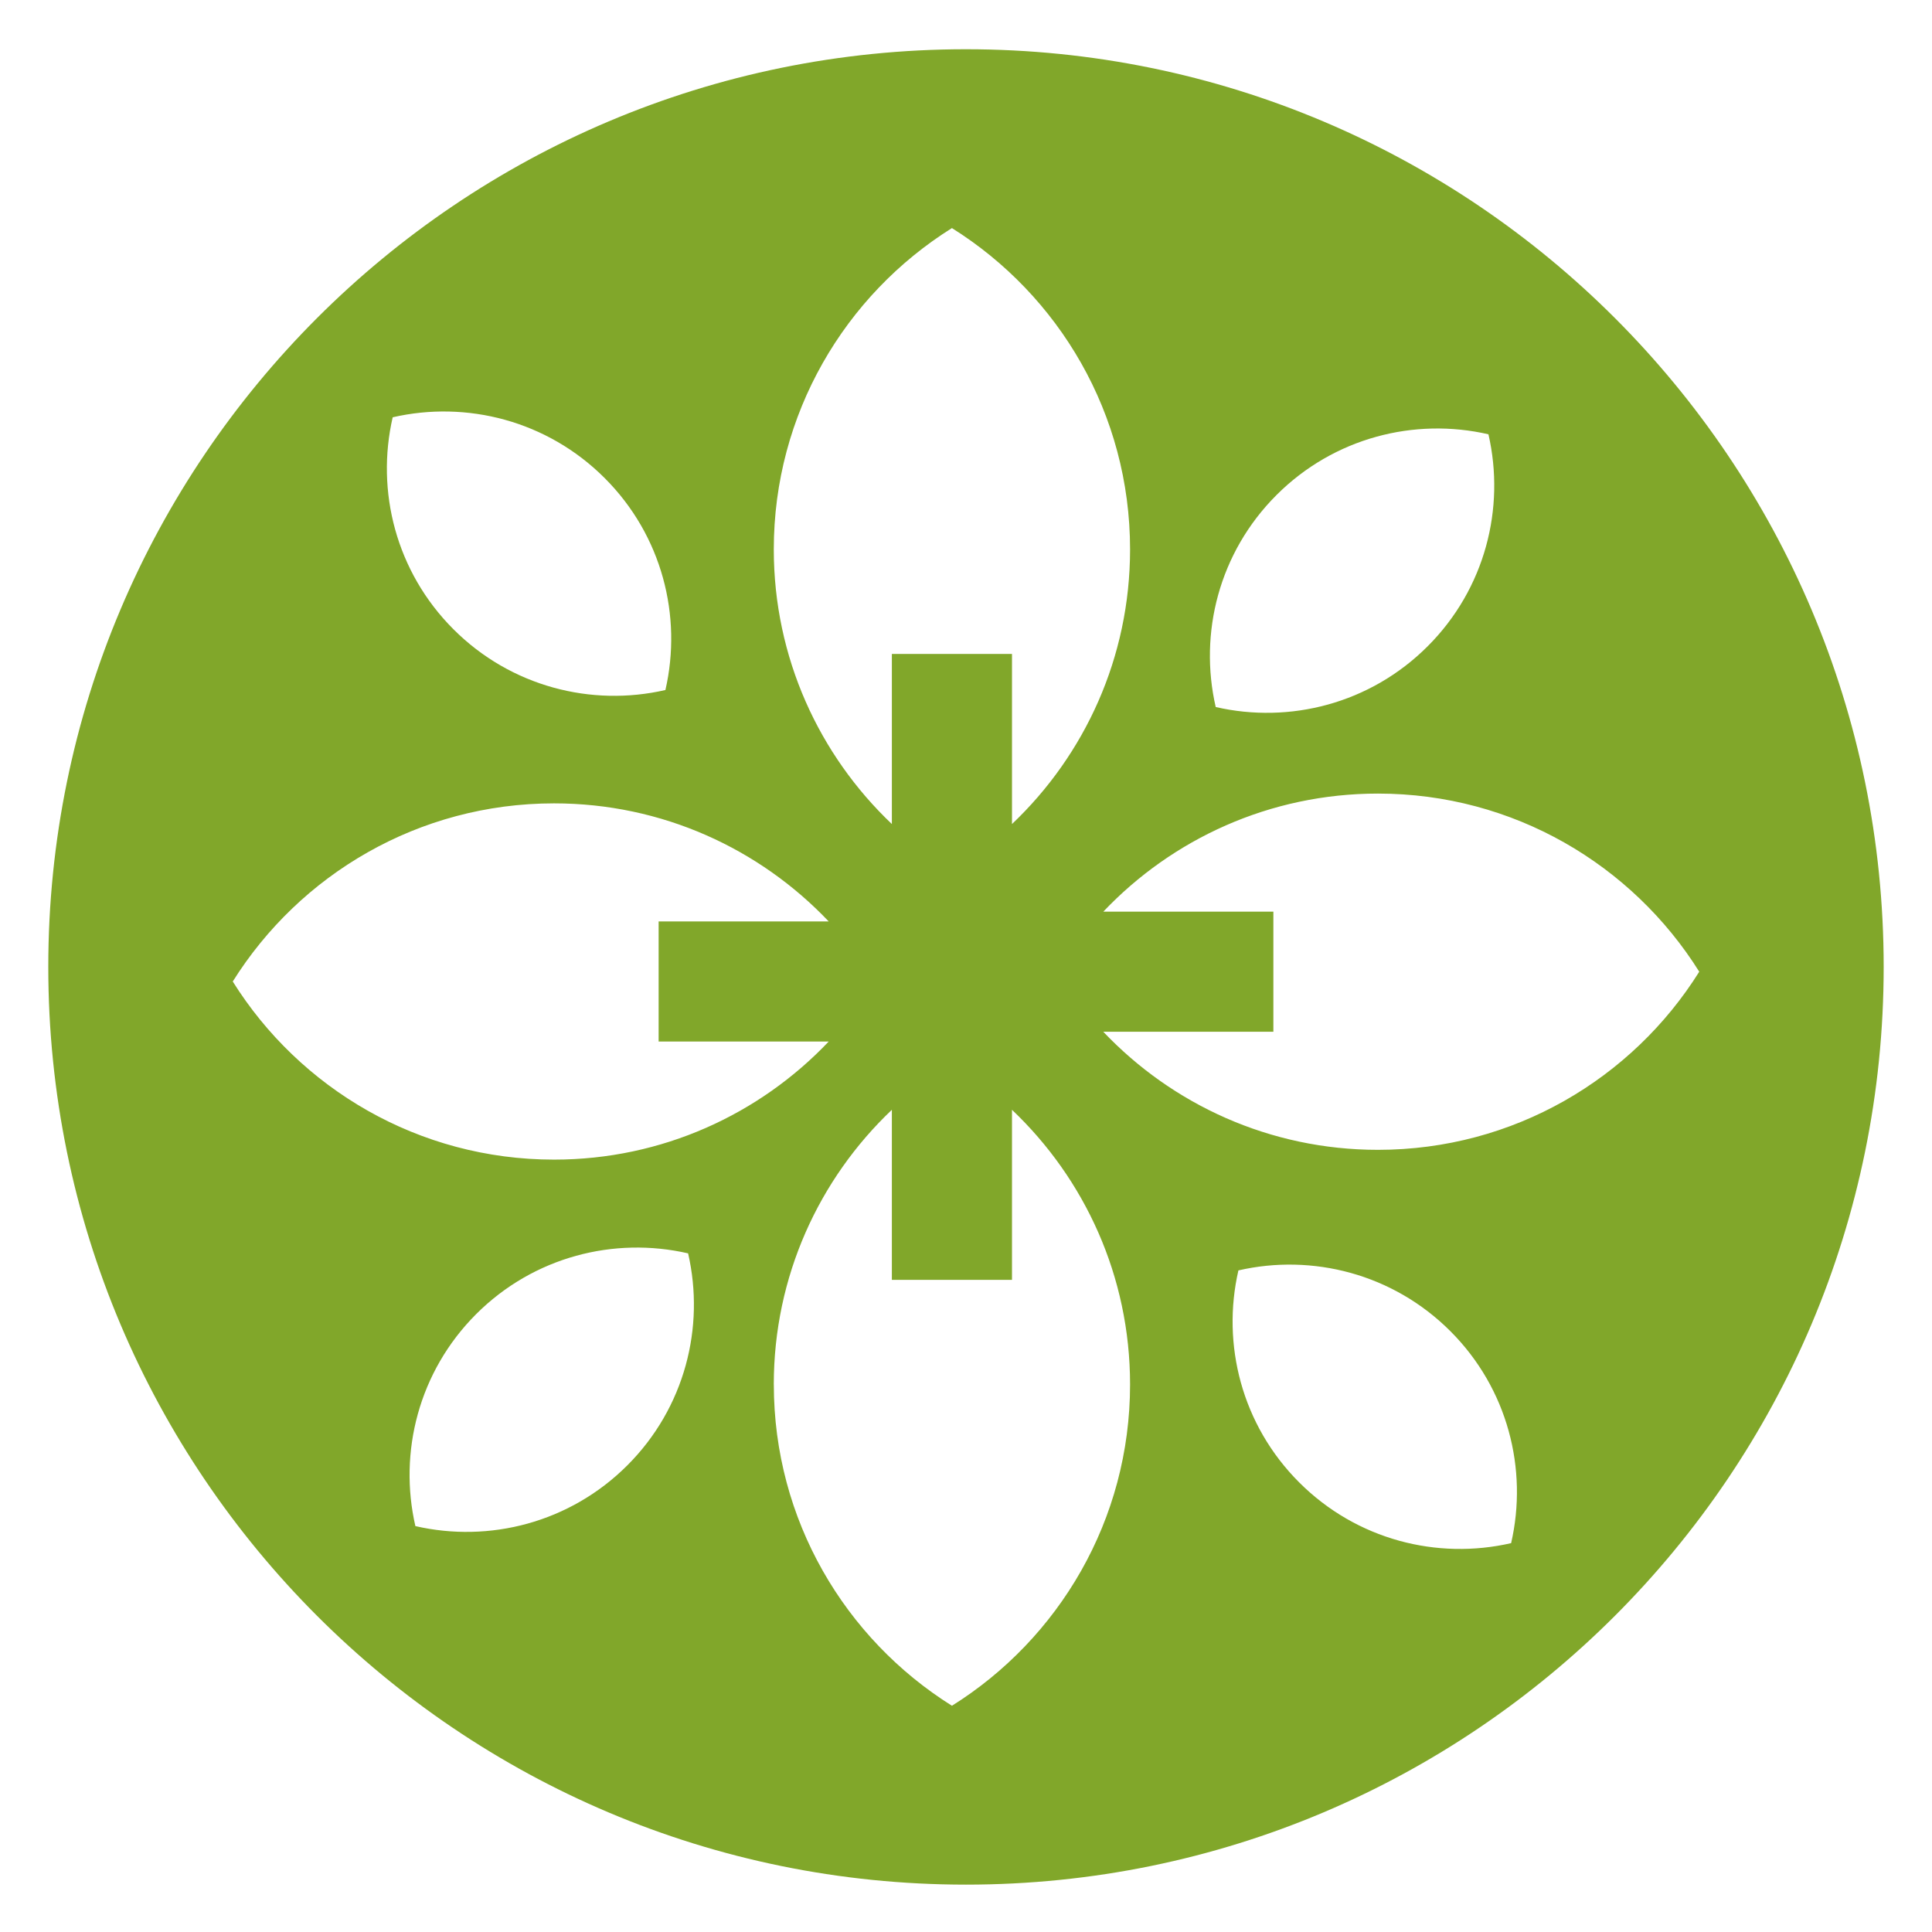 <?xml version="1.0" encoding="UTF-8"?> <svg xmlns="http://www.w3.org/2000/svg" id="Calque_1" data-name="Calque 1" viewBox="0 0 566.93 566.93"><defs><style> .cls-1 { fill: #81a72a; } </style></defs><path class="cls-1" d="m227.06,406.26c0-31.74,13.32-60.35,34.65-80.6v49.91h35.25v-49.91c21.33,20.25,34.65,48.86,34.65,80.6,0,39.76-20.88,74.63-52.27,94.28-31.38-19.66-52.27-54.52-52.27-94.28m-105.18,41.56c-4.98-21.66.96-45.32,17.83-62.2,16.88-16.87,40.54-22.81,62.2-17.83,4.98,21.66-.95,45.32-17.83,62.2-16.88,16.87-40.54,22.81-62.2,17.83m-53.59-159.81c19.66-31.39,54.52-52.27,94.28-52.27,31.74,0,60.35,13.32,80.6,34.65h-49.91v35.24h49.91c-20.25,21.33-48.87,34.65-80.6,34.65-39.76,0-74.63-20.89-94.28-52.27m64.76-103.36c-16.88-16.88-22.81-40.54-17.83-62.2,21.66-4.98,45.33.96,62.2,17.83,16.88,16.87,22.81,40.54,17.83,62.2-21.66,4.98-45.33-.96-62.2-17.83m146.28-117.72c31.38,19.66,52.27,54.52,52.27,94.28,0,31.74-13.32,60.35-34.65,80.6v-49.91h-35.25v49.91c-21.33-20.25-34.65-48.86-34.65-80.6,0-39.76,20.89-74.63,52.27-94.28m157.44,60.51c4.98,21.66-.95,45.32-17.83,62.2-16.87,16.88-40.54,22.81-62.2,17.83-4.98-21.66.95-45.32,17.83-62.2,16.87-16.87,40.54-22.81,62.2-17.83m61.86,157.7c-19.65,31.39-54.52,52.27-94.28,52.27-31.74,0-60.35-13.32-80.6-34.65h49.91v-35.24h-49.91c20.25-21.33,48.86-34.65,80.6-34.65,39.76,0,74.63,20.89,94.28,52.27m-73.03,105.48c16.87,16.87,22.81,40.54,17.83,62.2-21.66,4.98-45.32-.95-62.2-17.83-16.88-16.87-22.81-40.54-17.83-62.2,21.66-4.98,45.33.96,62.2,17.83m127.15-106.88c0-148.73-120.57-269.29-269.29-269.29S14.17,135.01,14.17,283.74s120.57,269.29,269.29,269.29,269.29-120.56,269.29-269.29"></path></svg> 